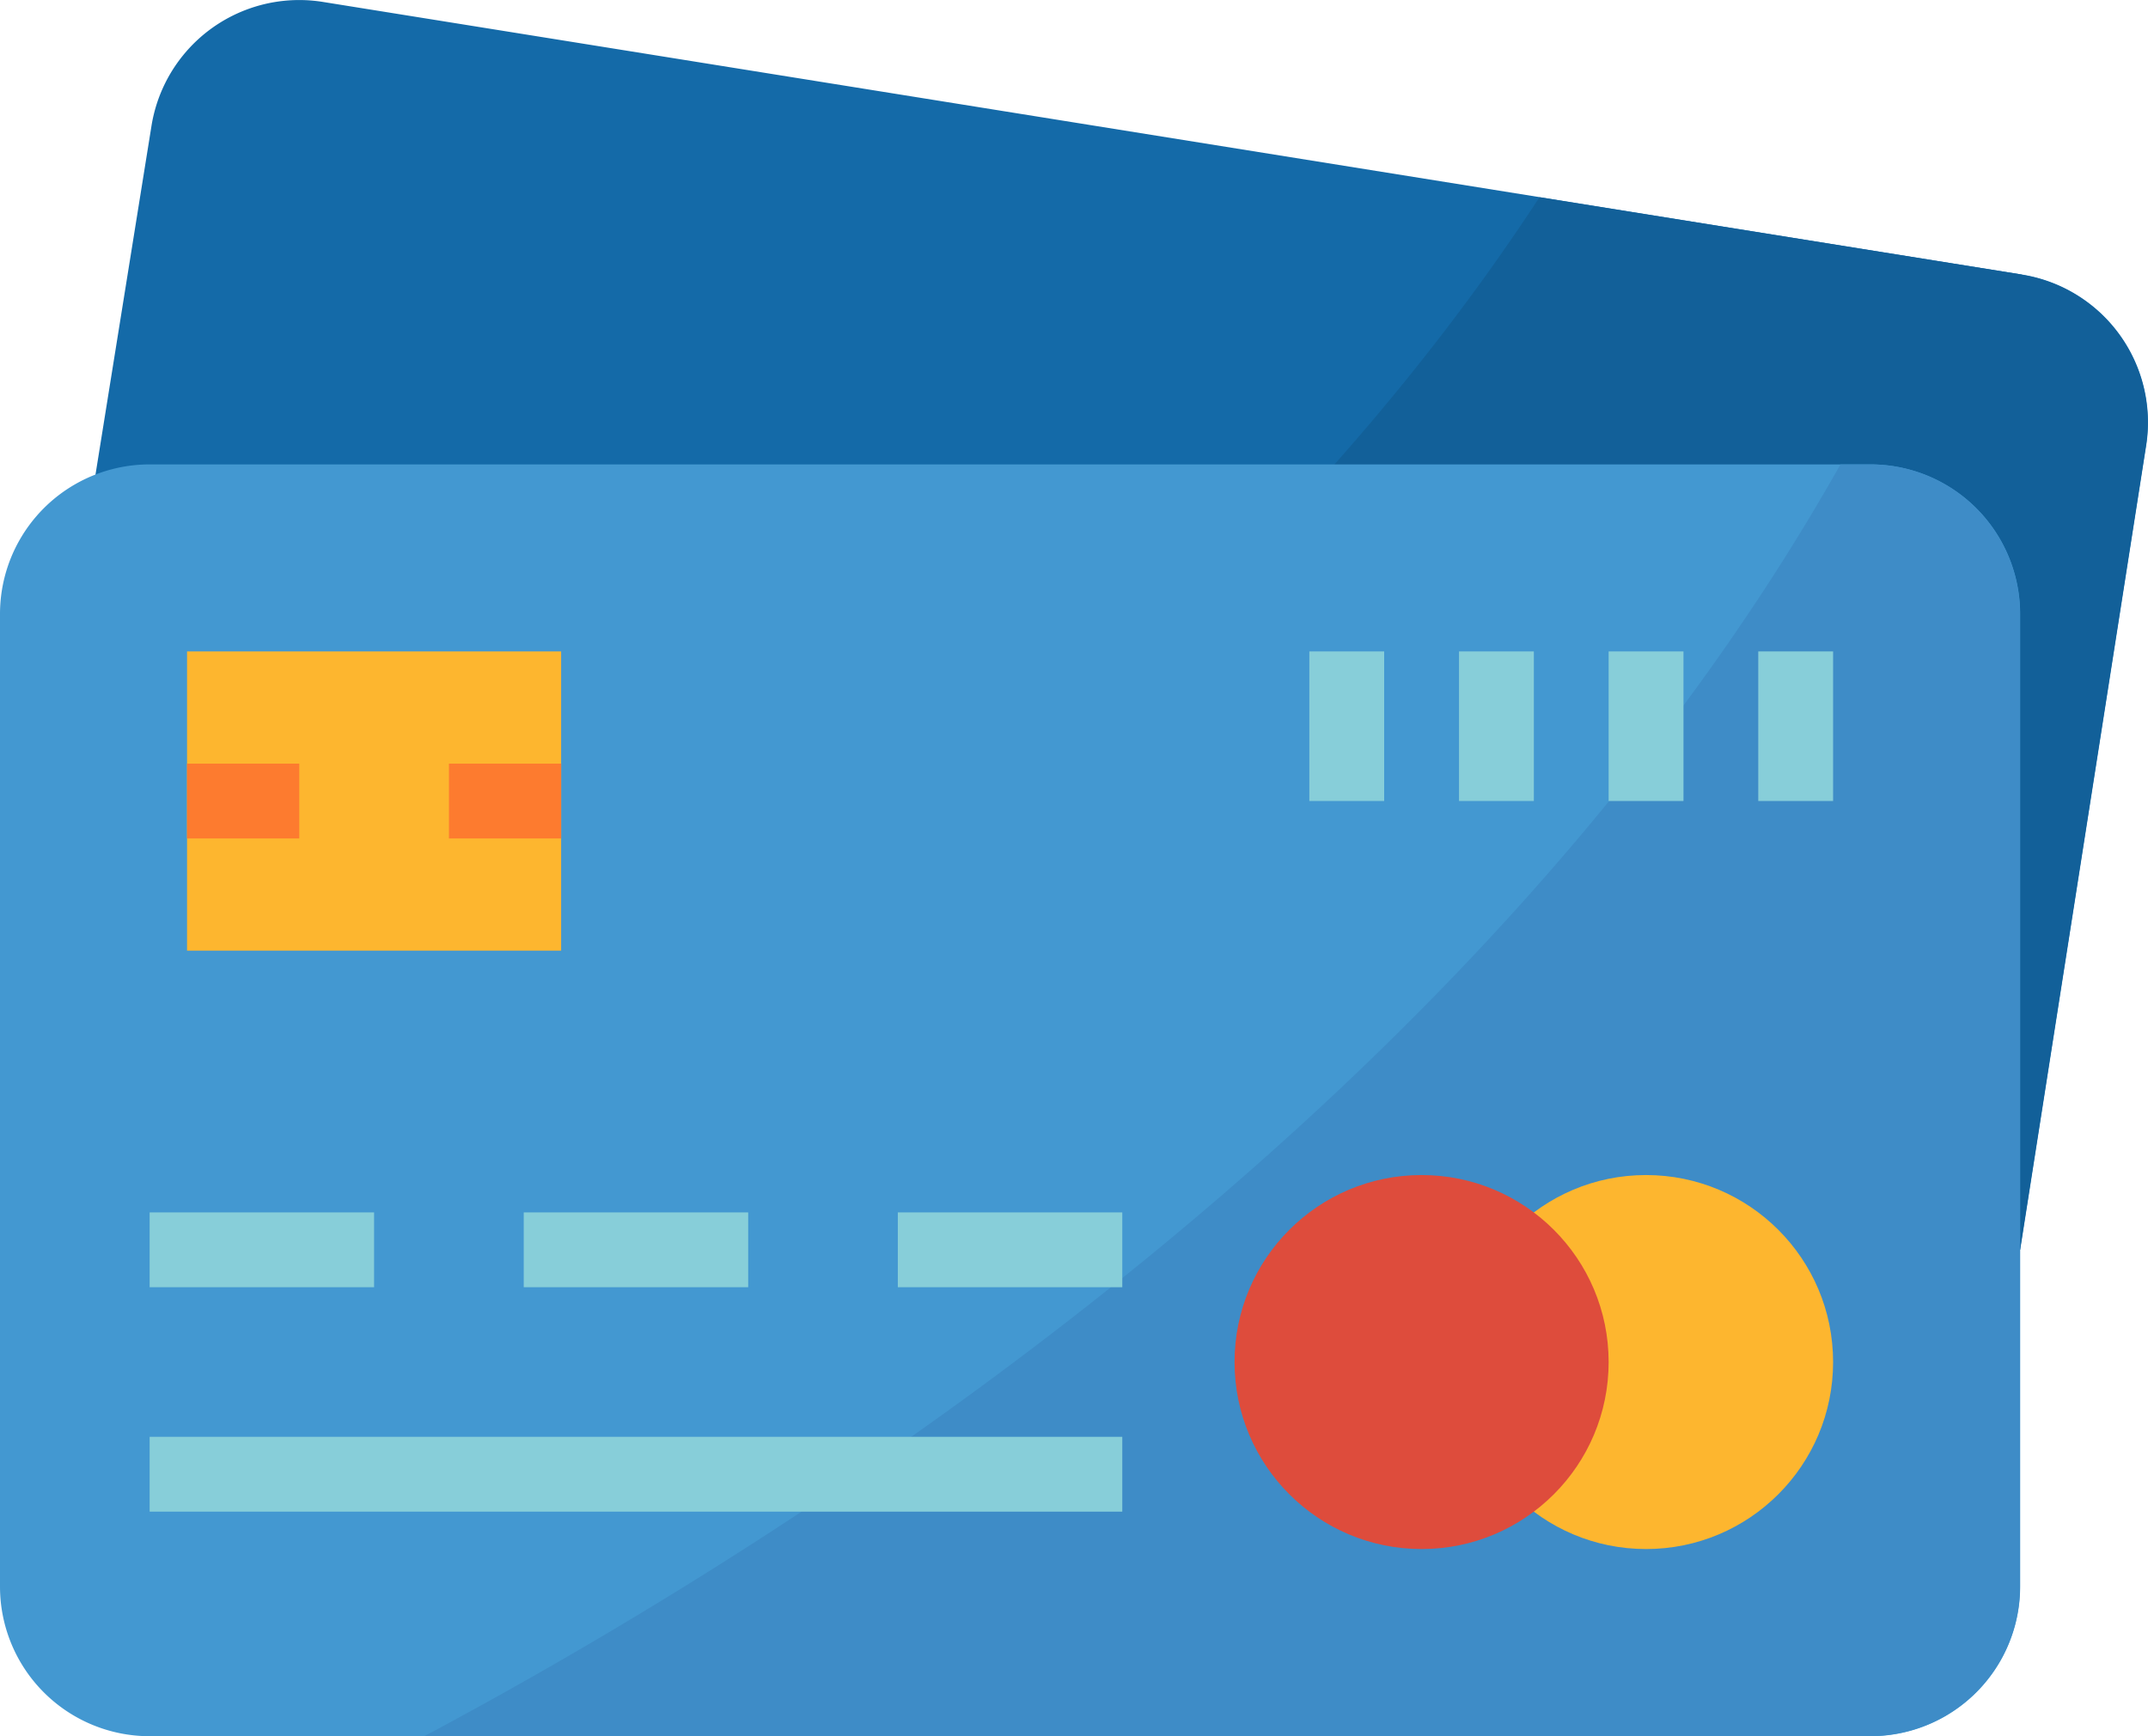 <svg xmlns="http://www.w3.org/2000/svg" width="50" height="40.421" viewBox="0 0 50 40.421"><defs><style>.a{fill:#146aa8;}.b{fill:#126099;}.c{fill:#4398d1;}.d{fill:#3e8cc7;}.e{fill:#fdb62f;}.f{fill:#fd7b2f;}.g{fill:#de4c3c;}.h{fill:#87ced9;}</style></defs><g transform="translate(0 -49.045)"><path class="a" d="M66.618,78.145,69.549,59.43a3.484,3.484,0,0,0-2.887-3.992h0L27.11,49.09a3.483,3.483,0,0,0-3.991,2.887l-1.405,8.753V78.037Z" transform="translate(-19.593)"/><path class="b" d="M109.348,97.852l-11.234-1.8c-7.545,11.544-19.742,19.54-29.1,24.413l40.284.1,2.931-18.716a3.484,3.484,0,0,0-2.887-3.992Z" transform="translate(-62.279 -42.414)"/><path class="c" d="M3.483,159.771H43.541a3.483,3.483,0,0,1,3.483,3.483V185.9a3.483,3.483,0,0,1-3.483,3.483H3.483A3.484,3.484,0,0,1,0,185.9V163.254A3.483,3.483,0,0,1,3.483,159.771Z" transform="translate(0 -99.913)"/><path class="d" d="M134.892,159.771h-.7c-8.221,14.594-23.581,24.605-32.958,29.608h33.655a3.483,3.483,0,0,0,3.483-3.483V163.254A3.483,3.483,0,0,0,134.892,159.771Z" transform="translate(-91.351 -99.913)"/><rect class="e" width="8.708" height="6.967" transform="translate(4.354 64.212)"/><g transform="translate(4.354 66.825)"><rect class="f" width="2.612" height="1.742" transform="translate(0 0)"/><rect class="f" width="2.612" height="1.742" transform="translate(6.096 0)"/></g><circle class="e" cx="4.354" cy="4.354" r="4.354" transform="translate(33.962 76.404)"/><circle class="g" cx="4.354" cy="4.354" r="4.354" transform="translate(28.737 76.404)"/><g transform="translate(3.483 64.212)"><rect class="h" width="5.225" height="1.742" transform="translate(0 13.062)"/><rect class="h" width="5.225" height="1.742" transform="translate(8.708 13.062)"/><rect class="h" width="5.225" height="1.742" transform="translate(17.416 13.062)"/><rect class="h" width="22.641" height="1.742" transform="translate(0 18.287)"/><rect class="h" width="1.742" height="3.483" transform="translate(26.995 0)"/><rect class="h" width="1.742" height="3.483" transform="translate(30.479 0)"/><rect class="h" width="1.742" height="3.483" transform="translate(33.962 0)"/><rect class="h" width="1.742" height="3.483" transform="translate(37.445 0)"/></g></g></svg>